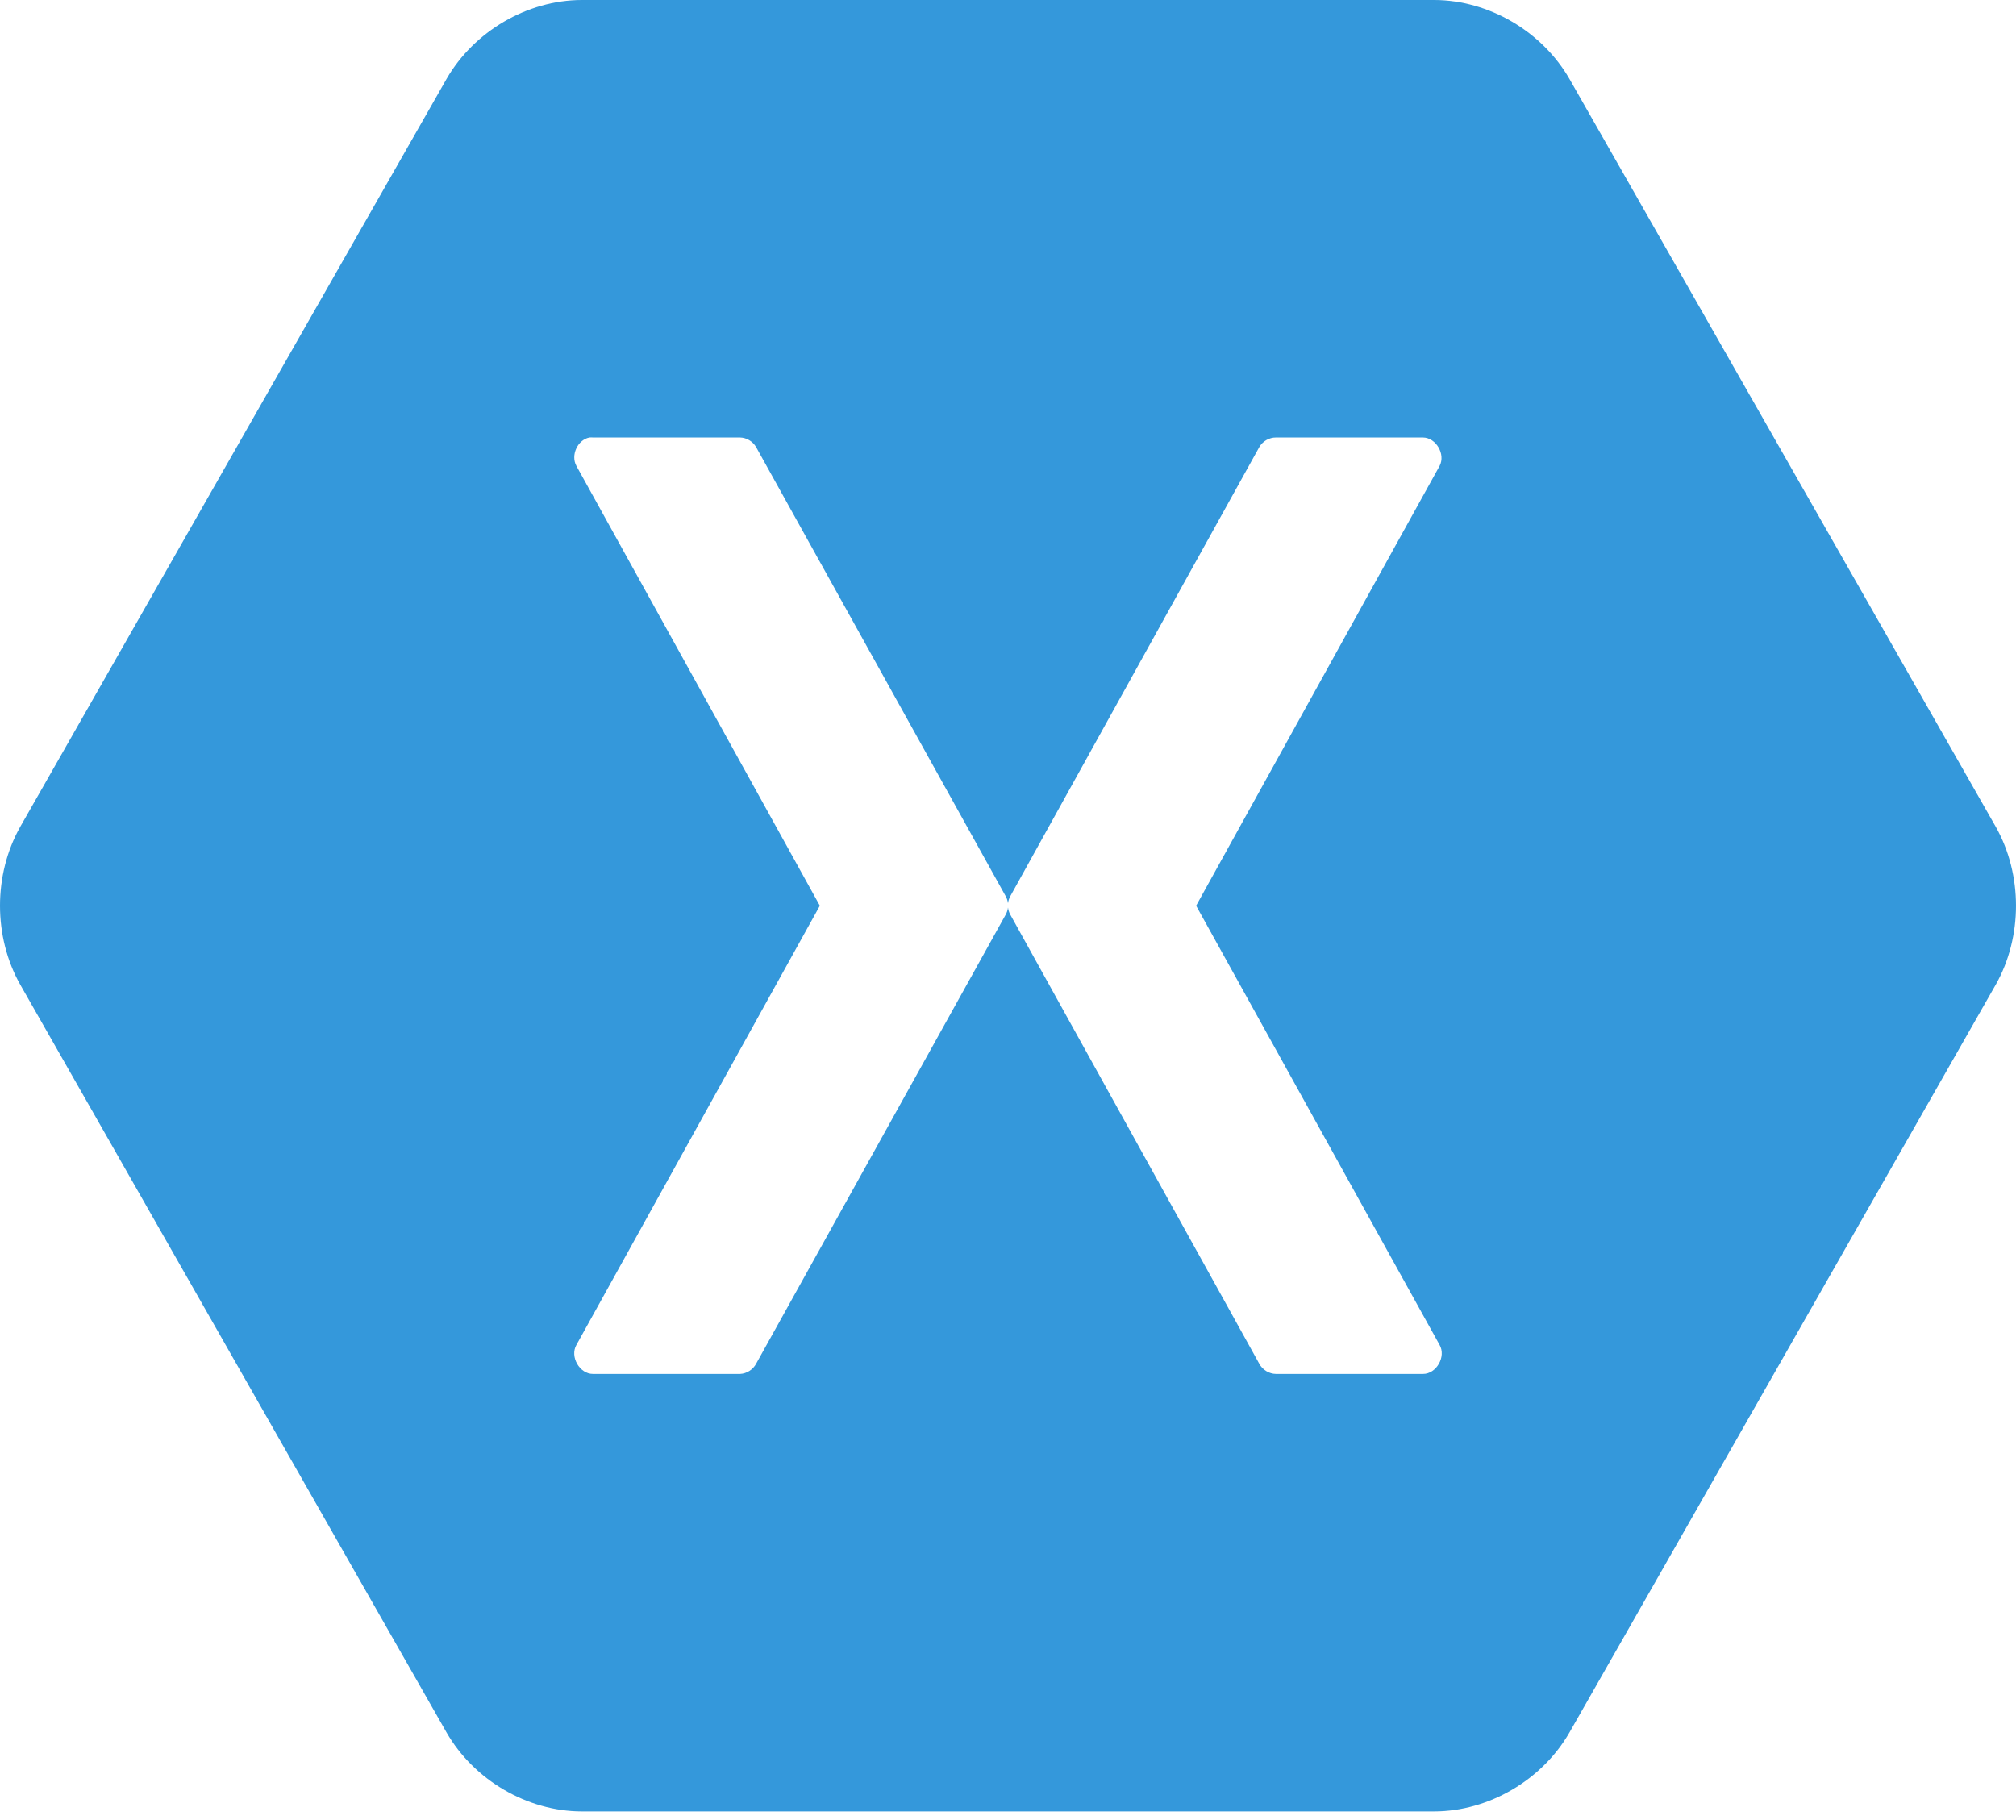 <svg width="72" height="65" viewBox="0 0 72 65" fill="none" xmlns="http://www.w3.org/2000/svg">
<path d="M20.775 0C18.83 0.004 16.927 1.119 15.948 2.819L0.723 29.528C-0.241 31.233 -0.241 33.462 0.723 35.167L15.948 61.876C16.927 63.577 18.83 64.692 20.775 64.696H51.225C53.17 64.692 55.073 63.577 56.052 61.876L71.277 35.167C72.241 33.462 72.241 31.233 71.277 29.528L56.052 2.819C55.073 1.119 53.17 0.004 51.225 0H20.775ZM21.051 15.625C21.093 15.621 21.137 15.621 21.179 15.625H26.431C26.664 15.63 26.889 15.766 27.005 15.97L35.915 32.004C35.96 32.083 35.989 32.171 36 32.262C36.011 32.171 36.04 32.083 36.084 32.004L44.973 15.97C45.093 15.759 45.329 15.623 45.568 15.625H50.82C51.285 15.629 51.634 16.221 51.416 16.637L42.719 32.348L51.416 48.038C51.654 48.456 51.297 49.075 50.82 49.071H45.568C45.324 49.068 45.087 48.922 44.973 48.705L36.084 32.671C36.04 32.591 36.011 32.503 36 32.412C35.989 32.503 35.96 32.591 35.915 32.671L27.005 48.705C26.894 48.916 26.668 49.061 26.431 49.071H21.179C20.702 49.075 20.345 48.456 20.584 48.038L29.28 32.348L20.584 16.637C20.375 16.257 20.629 15.706 21.051 15.625Z" fill="#3498DB"/>
</svg>
